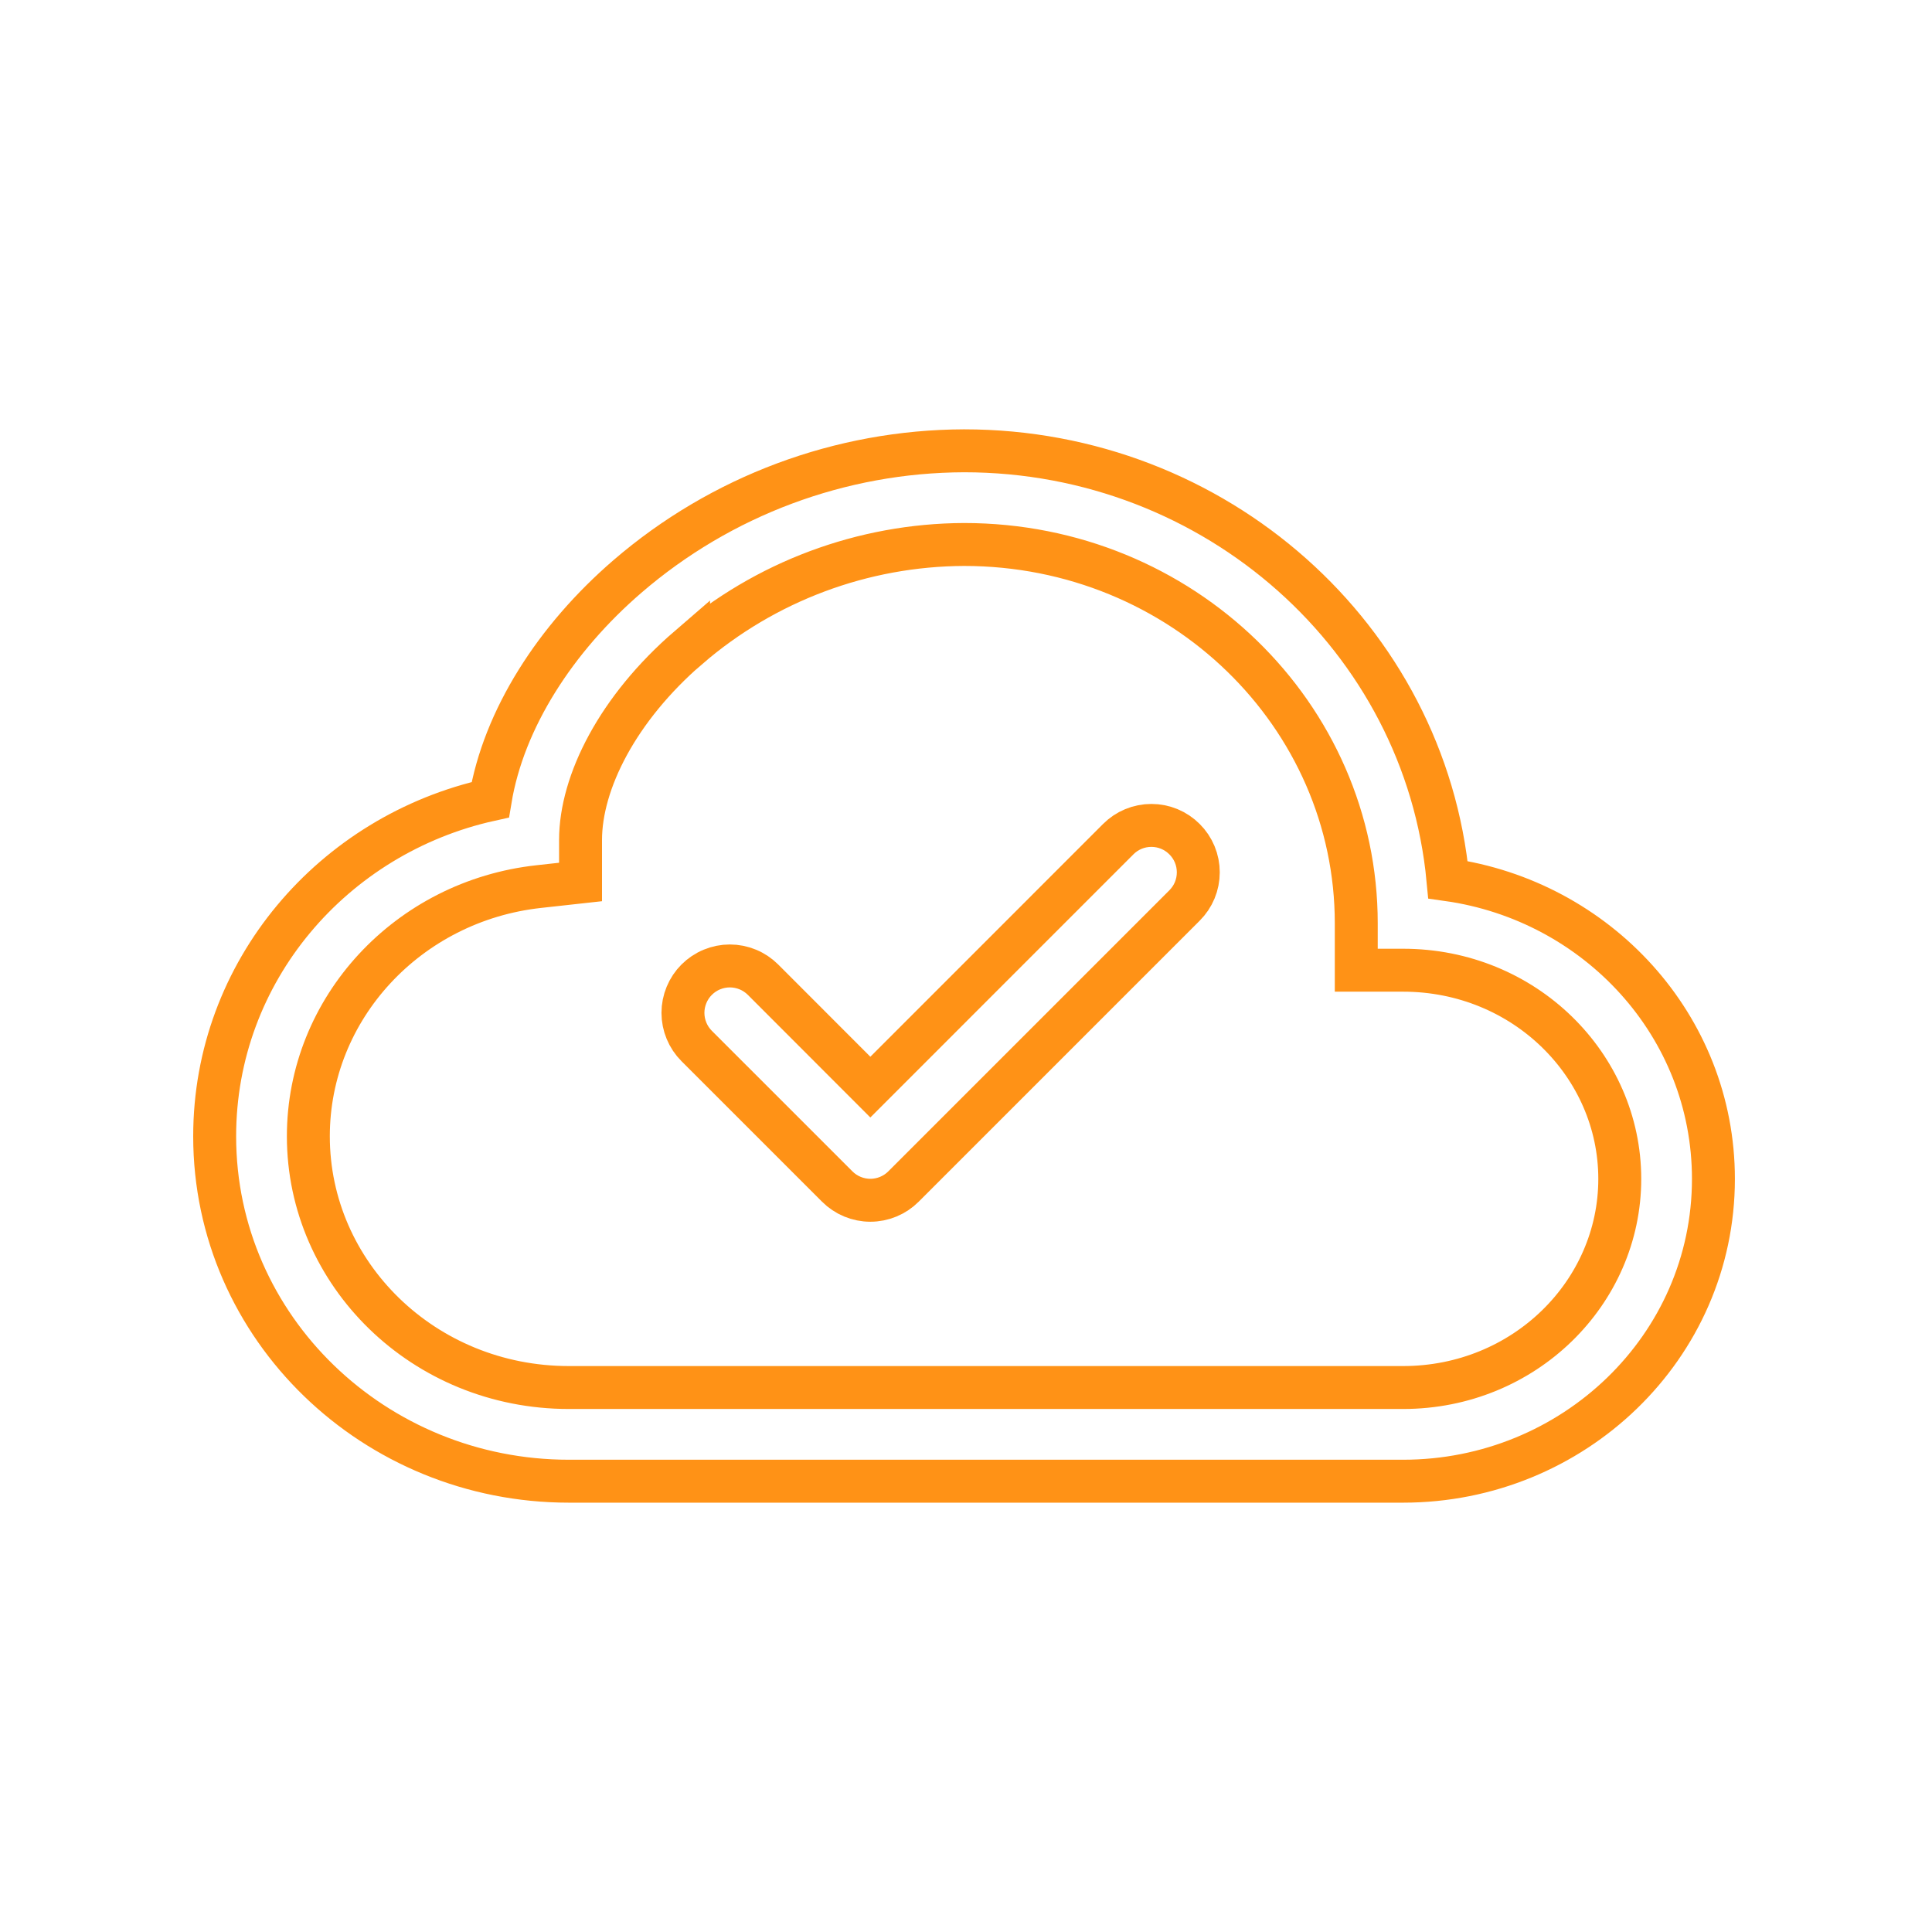 <svg width="90" height="90" viewBox="0 0 90 90" fill="none" xmlns="http://www.w3.org/2000/svg">
<path fill-rule="evenodd" clip-rule="evenodd" d="M55.18 39.092C55.383 39.294 55.545 39.535 55.655 39.8C55.765 40.065 55.821 40.349 55.821 40.636C55.821 40.923 55.765 41.208 55.655 41.473C55.545 41.738 55.383 41.978 55.18 42.181L42.089 55.272C41.887 55.475 41.646 55.636 41.381 55.746C41.116 55.856 40.831 55.913 40.544 55.913C40.258 55.913 39.973 55.856 39.708 55.746C39.443 55.636 39.202 55.475 39 55.272L32.454 48.727C32.251 48.524 32.09 48.283 31.981 48.018C31.871 47.753 31.814 47.469 31.814 47.182C31.814 46.895 31.871 46.611 31.981 46.346C32.09 46.081 32.251 45.84 32.454 45.637C32.657 45.434 32.898 45.273 33.163 45.164C33.428 45.054 33.712 44.997 33.999 44.997C34.286 44.997 34.57 45.054 34.835 45.164C35.1 45.273 35.341 45.434 35.544 45.637L40.544 50.642L52.091 39.092C52.293 38.889 52.534 38.727 52.799 38.617C53.064 38.507 53.349 38.451 53.635 38.451C53.922 38.451 54.207 38.507 54.472 38.617C54.737 38.727 54.977 38.889 55.18 39.092V39.092Z" stroke="#FF9216" stroke-width="2"/>
<path d="M29.226 26.856C33.588 23.095 39.15 21.018 44.909 21C56.647 21 66.391 29.727 67.452 40.981C74.399 41.963 79.818 47.78 79.818 54.919C79.818 62.756 73.282 69 65.362 69H26.499C17.453 69 10 61.87 10 52.933C10 45.24 15.524 38.869 22.838 37.255C23.462 33.489 25.884 29.736 29.226 26.856V26.856ZM32.076 30.159C28.772 33.009 27.044 36.443 27.044 39.131V41.086L25.103 41.3C19.007 41.967 14.364 46.972 14.364 52.933C14.364 59.335 19.731 64.636 26.499 64.636H65.362C71.004 64.636 75.455 60.221 75.455 54.919C75.455 49.612 71.004 45.196 65.362 45.196H63.18V43.015C63.184 33.327 55.068 25.364 44.909 25.364C40.196 25.383 35.645 27.085 32.076 30.164V30.159Z" stroke="#FF9216" stroke-width="2"/>
</svg>
